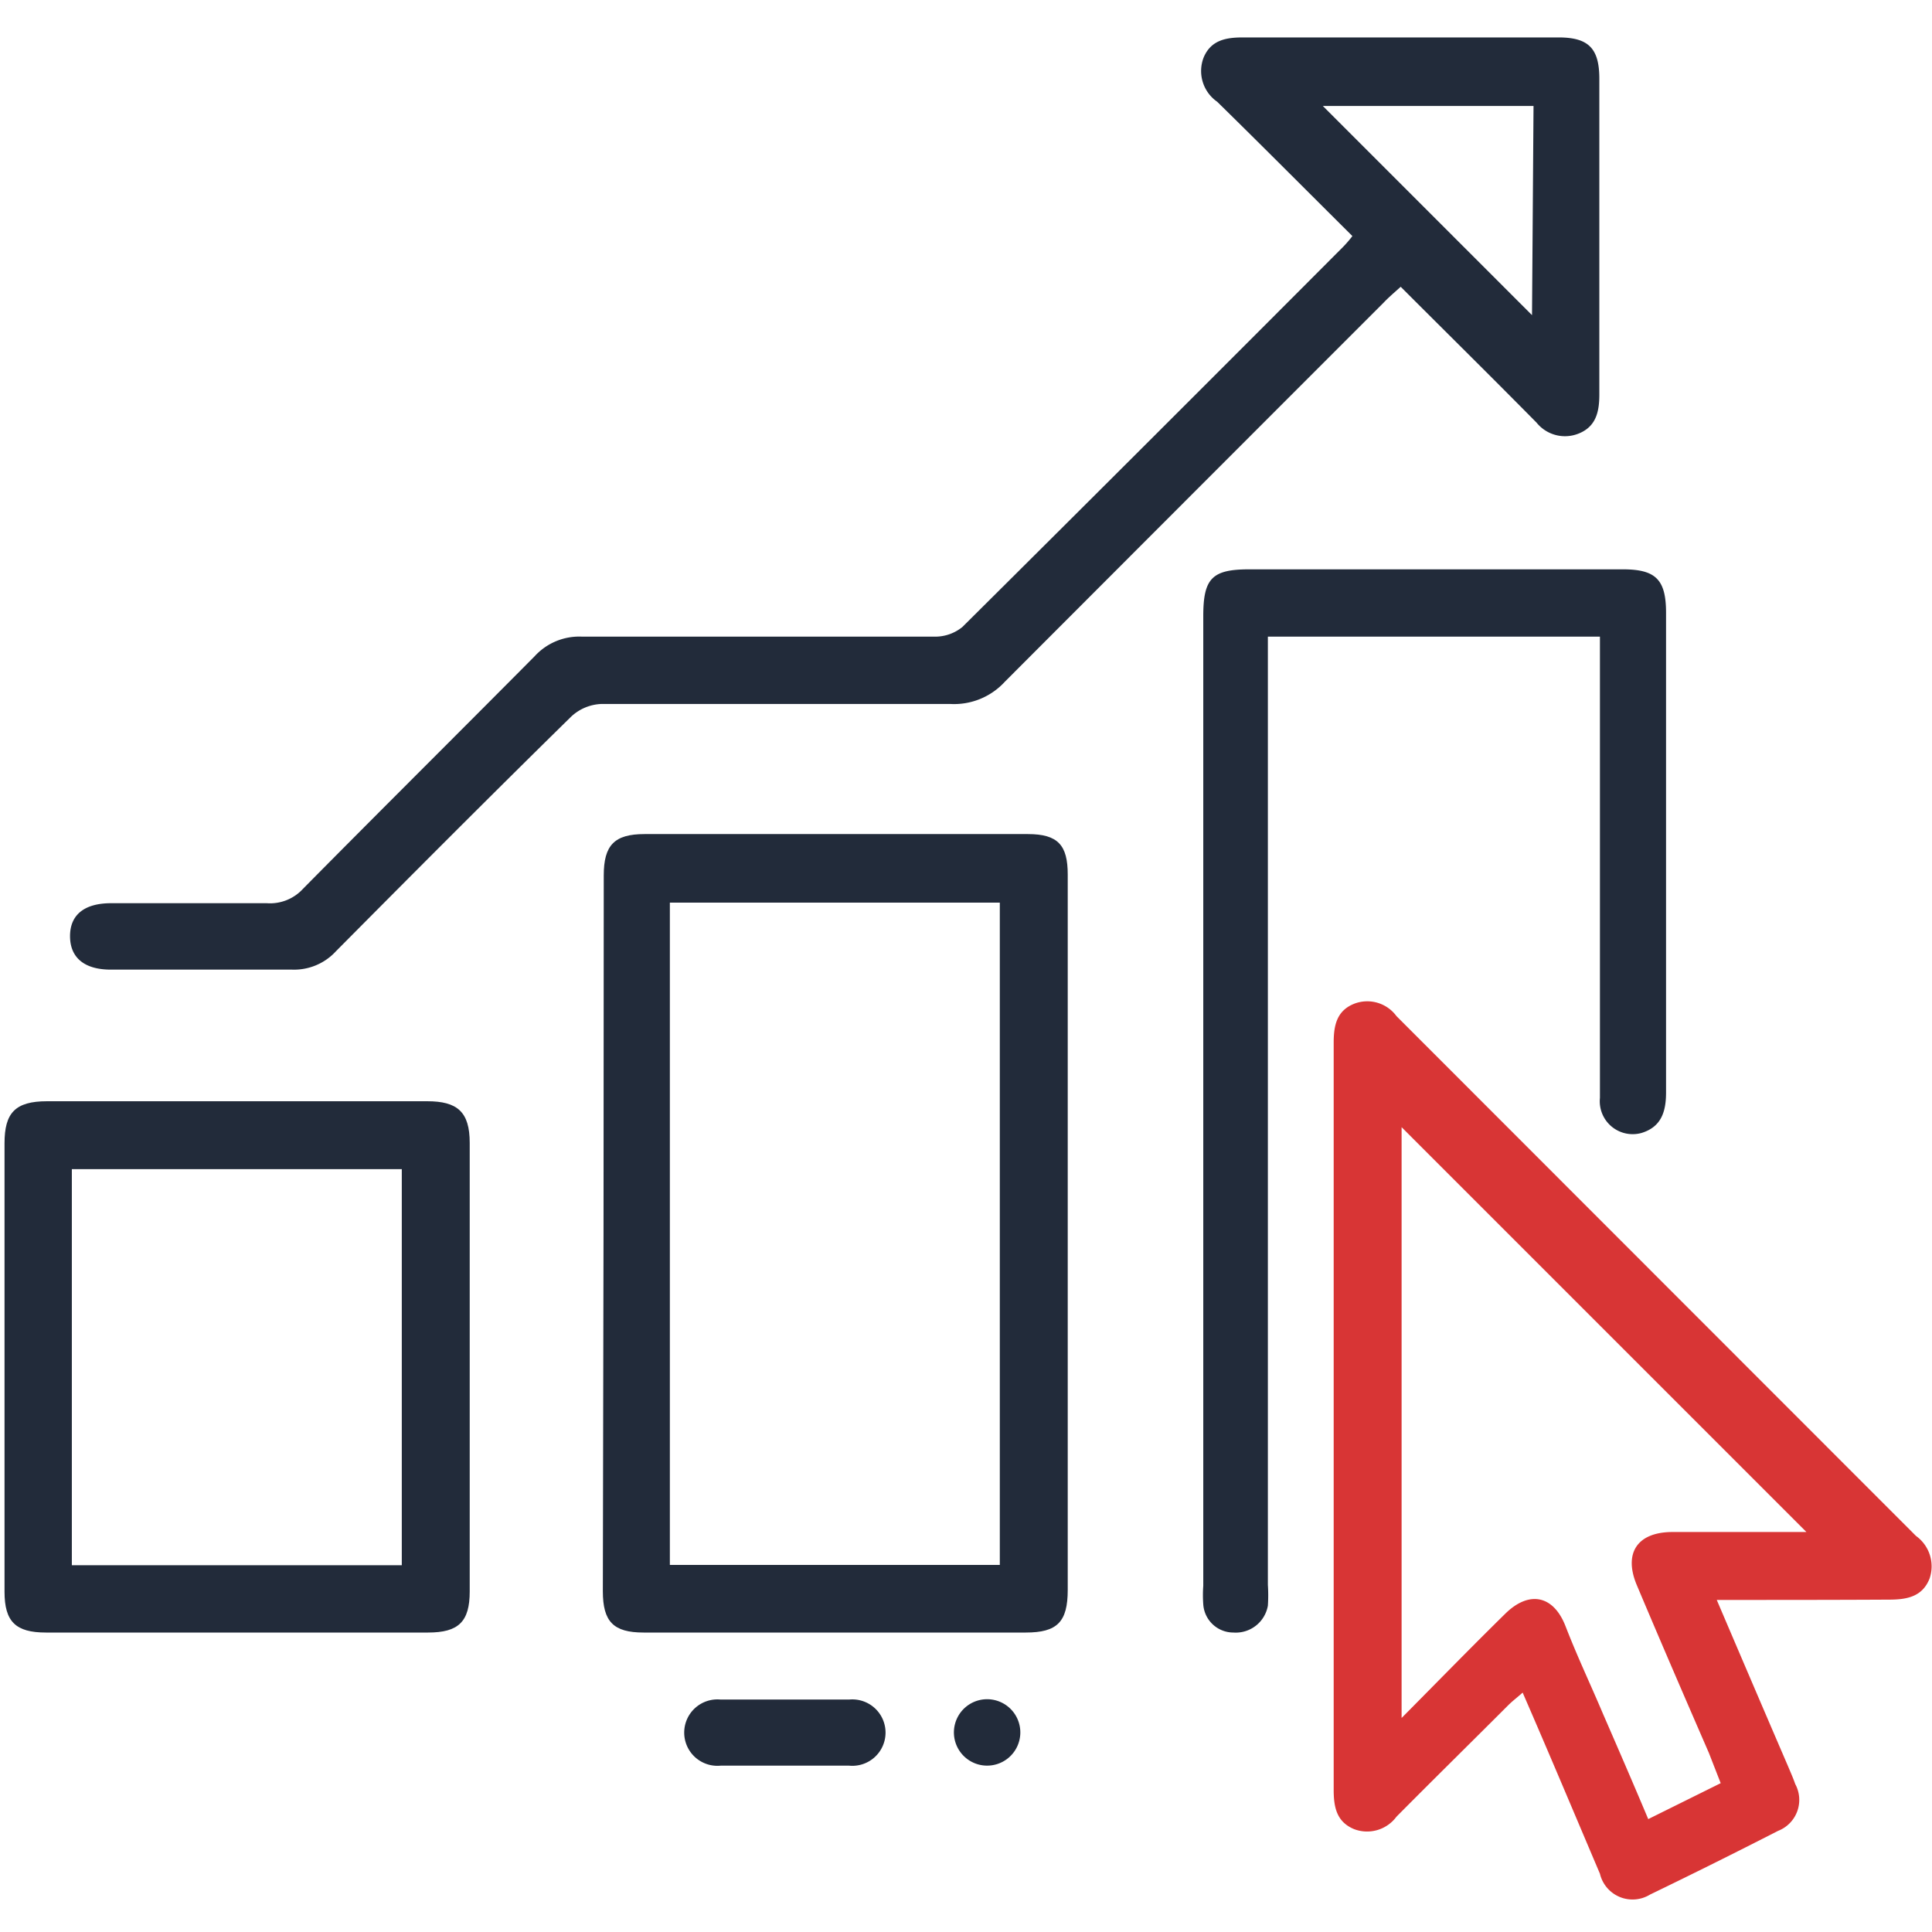 <svg id="Layer_1" data-name="Layer 1" xmlns="http://www.w3.org/2000/svg" width="64" height="64" viewBox="0 0 64 64">
  <defs>
    <style>
      .cls-1 {
        fill: #222b3a;
      }

      .cls-2 {
        fill: #d83535;
      }
    </style>
  </defs>
  <path class="cls-1" d="M44.8,7.82c-1.52-1.51-3-3-4.48-4.45a1.24,1.24,0,0,1-.45-1.46c.24-.58.74-.67,1.3-.67H51.63c1,0,1.35.37,1.35,1.37,0,3.49,0,7,0,10.46,0,.57-.11,1.06-.68,1.29A1.21,1.21,0,0,1,50.9,14c-1.48-1.5-3-3-4.5-4.5-.21.19-.4.35-.57.53q-6.27,6.27-12.54,12.55a2.28,2.28,0,0,1-1.81.74c-3.85,0-7.71,0-11.56,0a1.55,1.55,0,0,0-1,.42c-2.62,2.57-5.21,5.17-7.79,7.77a1.88,1.88,0,0,1-1.46.61c-2,0-4,0-6,0-.88,0-1.35-.4-1.35-1.11s.48-1.09,1.36-1.09c1.72,0,3.44,0,5.16,0a1.48,1.48,0,0,0,1.2-.48c2.55-2.58,5.12-5.13,7.67-7.7a2,2,0,0,1,1.58-.65c3.89,0,7.79,0,11.69,0a1.43,1.43,0,0,0,.9-.32q6.31-6.27,12.61-12.59A3.9,3.9,0,0,0,44.8,7.82Zm6-4.31H43.82l6.93,6.93Z"/>
  <path class="cls-2" d="M56.87,53c.82,1.92,1.59,3.72,2.37,5.53.08.19.16.37.23.57a1.1,1.1,0,0,1-.57,1.55q-2.11,1.08-4.24,2.11A1.11,1.11,0,0,1,53,62.07c-.85-2-1.69-4-2.56-6-.18.16-.34.28-.48.42-1.23,1.23-2.47,2.45-3.7,3.69a1.21,1.21,0,0,1-1.41.41c-.57-.24-.67-.72-.67-1.3q0-12.37,0-24.75c0-.57.1-1.06.68-1.29a1.2,1.2,0,0,1,1.4.41L63.47,50.88a1.24,1.24,0,0,1,.45,1.41c-.24.61-.76.7-1.35.7C60.71,53,58.86,53,56.87,53ZM57,59.07l-.39-1c-.8-1.84-1.6-3.69-2.38-5.54-.46-1.07,0-1.77,1.15-1.78h4.46L46.43,37.34V56.91c1.21-1.22,2.31-2.35,3.43-3.45.79-.78,1.6-.62,2,.41s.83,1.93,1.24,2.9c.5,1.15,1,2.3,1.5,3.49Z"/>
  <path class="cls-1" d="M35.37,40.91V52.67c0,1.06-.35,1.41-1.39,1.41H21.32c-1,0-1.35-.36-1.35-1.37Q20,40.88,20,29c0-1,.35-1.37,1.35-1.37H34.05c1,0,1.32.37,1.32,1.34ZM22.19,51.84H33.12V29.9H22.19Z"/>
  <path class="cls-1" d="M53,21.09H42V52.5a5.3,5.3,0,0,1,0,.69,1.08,1.08,0,0,1-1.14.89,1,1,0,0,1-1-.93,4.26,4.26,0,0,1,0-.62V20.41c0-1.25.29-1.55,1.52-1.55H53.76c1.09,0,1.43.34,1.43,1.44,0,5.29,0,10.59,0,15.89,0,.64-.16,1.14-.81,1.34A1.09,1.09,0,0,1,53,36.37c0-2.18,0-4.35,0-6.53Z"/>
  <path class="cls-1" d="M.15,45.23V37.87c0-1,.35-1.39,1.41-1.39H14.15c1,0,1.41.35,1.41,1.38V52.72c0,1-.37,1.36-1.38,1.36H1.52c-1,0-1.37-.36-1.37-1.35Zm13.16,6.62V38.73H2.38V51.85Z"/>
  <path class="cls-1" d="M26,58.49c-.71,0-1.42,0-2.13,0a1.1,1.1,0,1,1,0-2.19h4.26a1.1,1.1,0,1,1,0,2.19Z"/>
  <path class="cls-1" d="M32.65,56.29a1.1,1.1,0,1,1-.09,2.19,1.1,1.1,0,0,1,.09-2.19Z"/>
</svg>
